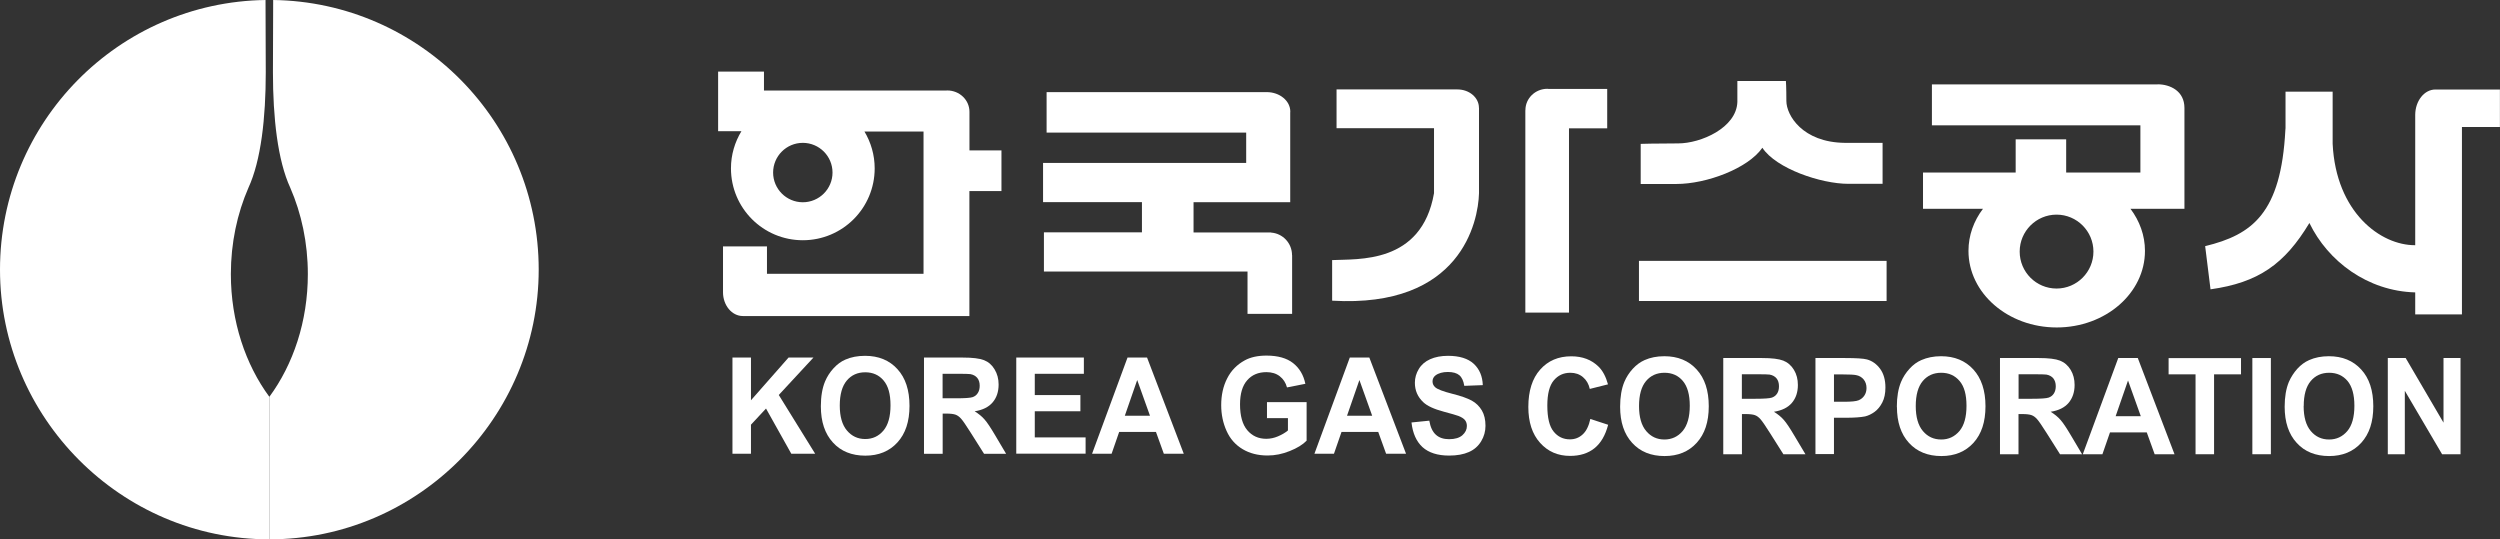 <?xml version="1.0" encoding="UTF-8"?><svg id="_레이어_2" xmlns="http://www.w3.org/2000/svg" xmlns:xlink="http://www.w3.org/1999/xlink" viewBox="0 0 317.29 68.45"><rect x="0" y="0" width="317.29" height="68.45" fill="#333333" stroke="none"/><defs><style>.cls-1{fill:#ffffff;}.cls-2{fill:#ffffff;}.cls-3{fill:#ffffff;}</style></defs><g id="_레이어_1-2"><g><g><path class="cls-2" d="m123.04,19.11v-4.85s0-.04,0-.07c0-1.5-1.26-2.71-2.82-2.71-.04,0-.08,0-.12.01h-23.14v-2.4h-5.82v7.56h2.96c-.84,1.38-1.33,2.99-1.33,4.72,0,5.04,4.08,9.12,9.12,9.12s9.12-4.08,9.12-9.12c0-1.71-.48-3.31-1.3-4.68h7.5v18.06h-19.87v-3.48h-5.58v5.82h0c0,1.67,1.13,3.02,2.52,3.02h28.75v-15.86h4.07v-5.16h-4.07Zm-21.15,6.56c-2.08,0-3.77-1.69-3.77-3.77s1.69-3.77,3.77-3.77,3.77,1.69,3.77,3.77-1.69,3.77-3.77,3.77Z"/><path class="cls-2" d="m163.98,32.39c0-1.53-1.18-2.77-2.66-2.87v-.02h-9.84v-3.84h12.27v-11.37s.01-.08.01-.12c0-1.37-1.34-2.48-3-2.48h-27.93v5.14h25.33v3.85h-25.78v4.97h12.55v3.84h-12.44v4.97h25.84v5.37h5.66v-7.45h0Z"/><path class="cls-2" d="m187.7,13.67c0-1.28-1.22-2.32-2.73-2.32,0,0-.02,0-.02,0h0s-15.32,0-15.32,0v4.92h12.37v8.25c-1.57,9.05-9.71,8.32-12.93,8.49v5.15c16.34.96,18.54-10.01,18.64-13.63v-10.84h0Z"/><path class="cls-2" d="m203.98,11.29h-7.39c-.07,0-.14-.02-.21-.02-1.53,0-2.78,1.21-2.78,2.7,0,0,0,.02,0,.03h-.01v25.67h5.54v-23.38h4.85v-4.99Z"/><path class="cls-2" d="m208.01,33.11v5.09h31.43v-5.09h-31.43Zm15.66-14.36c1.75,2.66,7.46,4.58,10.91,4.58h4.35v-5.2h-4.8c-5.37-.06-7.41-3.51-7.41-5.31s-.06-2.54-.06-2.54h-6.16v2.66c-.11,3.28-4.63,5.26-7.52,5.26s-4.75.06-4.75.06v5.09h4.52c3.85,0,9.1-1.98,10.91-4.58Z"/><path class="cls-2" d="m273.83,10.71h-28.64v5.2h26.46v5.99h-9.42v-4.22h-6.41v4.22h-11.76v4.6h7.61c-1.16,1.53-1.84,3.36-1.84,5.34,0,5.37,5.01,9.72,11.2,9.72s11.2-4.35,11.2-9.72c0-1.97-.68-3.8-1.84-5.34h6.85v-12.8c0-2.16-1.83-3-3.4-3Zm-12.82,25.91c-2.59,0-4.68-2.1-4.68-4.69s2.1-4.69,4.68-4.69,4.68,2.1,4.68,4.69-2.1,4.69-4.68,4.69Z"/><path class="cls-2" d="m317.29,11.36h-8.15s-.03,0-.05,0c-1.41,0-2.55,1.44-2.56,3.21h0v16.55c-4.39.03-10.06-4.17-10.48-12.87v-6.62h-5.98v4.62c0,.08-.01.15-.02.24-.55,10.56-4.18,13.29-10.18,14.75l.68,5.48c6.05-.85,9.39-3.17,12.55-8.42,2.34,4.85,7.38,8.65,13.43,8.81v2.79h5.93v-23.78h4.82v-4.77Z"/></g><g><path class="cls-3" d="m33.7,0C15.04.26,0,15.48,0,34.22s15.31,34.23,34.19,34.23v-18.08c-3.03-4.11-4.89-9.58-4.89-15.58,0-3.96.81-7.7,2.23-10.96h0c1.6-3.46,2.2-8.88,2.2-14.65l-.03-9.18Z"/><path class="cls-1" d="m34.67,0c18.66.26,33.7,15.48,33.7,34.22s-15.31,34.23-34.19,34.23v-18.08c3.03-4.11,4.89-9.58,4.89-15.58,0-3.96-.81-7.7-2.23-10.96h0c-1.6-3.46-2.2-8.88-2.2-14.65l.03-9.18Z"/></g><g><path class="cls-2" d="m92.96,57.59v-12.21h2.35v5.42l4.77-5.42h3.16l-4.4,4.75,4.62,7.46h-3.03l-3.21-5.74-1.91,2.05v3.69h-2.35Z"/><path class="cls-2" d="m104.18,51.56c0-1.25.18-2.3.53-3.14.26-.62.62-1.18,1.08-1.68.46-.5.96-.87,1.5-1.1.72-.32,1.56-.48,2.5-.48,1.71,0,3.08.56,4.1,1.68,1.03,1.12,1.54,2.67,1.54,4.67s-.51,3.52-1.53,4.64c-1.02,1.12-2.38,1.68-4.08,1.68s-3.1-.55-4.11-1.67c-1.02-1.11-1.53-2.64-1.53-4.59Zm2.4-.09c0,1.39.3,2.45.91,3.17.61.72,1.38,1.08,2.32,1.08s1.71-.36,2.31-1.07c.6-.71.9-1.78.9-3.21s-.29-2.46-.88-3.15c-.58-.69-1.36-1.04-2.33-1.04s-1.75.35-2.34,1.05c-.59.7-.89,1.76-.89,3.17Z"/><path class="cls-2" d="m117.27,57.59v-12.21h4.92c1.24,0,2.14.11,2.7.33.56.22,1.01.61,1.34,1.17.34.56.51,1.2.51,1.92,0,.92-.25,1.67-.76,2.27-.51.6-1.27.97-2.28,1.13.5.31.92.65,1.25,1.03.33.37.77,1.03,1.33,1.98l1.41,2.38h-2.8l-1.68-2.66c-.6-.95-1.01-1.55-1.23-1.79-.22-.25-.46-.42-.7-.51-.25-.09-.64-.14-1.17-.14h-.47v5.1h-2.35Zm2.35-7.04h1.73c1.12,0,1.82-.05,2.1-.15.28-.1.5-.27.65-.52.16-.24.24-.55.24-.92,0-.41-.1-.74-.31-1-.21-.25-.5-.41-.88-.48-.19-.03-.76-.04-1.7-.04h-1.82v3.11Z"/><path class="cls-2" d="m128.98,57.59v-12.21h8.58v2.06h-6.23v2.7h5.79v2.06h-5.79v3.31h6.45v2.07h-8.8Z"/><path class="cls-2" d="m150.24,57.59h-2.53l-1-2.77h-4.67l-.96,2.77h-2.48l4.5-12.21h2.48l4.66,12.21Zm-4.29-4.83l-1.62-4.53-1.57,4.53h3.18Z"/><path class="cls-2" d="m160.8,53.1v-2.06h5.03v4.89c-.49.5-1.2.94-2.13,1.31-.93.38-1.87.57-2.83.57-1.21,0-2.27-.27-3.17-.81-.9-.54-1.58-1.3-2.03-2.31-.45-1-.68-2.09-.68-3.27,0-1.27.25-2.41.76-3.4.5-.99,1.25-1.75,2.22-2.28.74-.41,1.67-.61,2.77-.61,1.44,0,2.57.32,3.37.95.81.64,1.33,1.51,1.56,2.63l-2.33.46c-.16-.6-.47-1.07-.92-1.42-.45-.35-1.02-.52-1.69-.52-1.02,0-1.84.34-2.44,1.03-.61.69-.91,1.71-.91,3.06,0,1.46.31,2.56.92,3.28.62.73,1.42,1.09,2.41,1.09.49,0,.99-.1,1.48-.31.49-.21.92-.45,1.27-.75v-1.56h-2.68Z"/><path class="cls-2" d="m178.45,57.59h-2.53l-1-2.77h-4.66l-.96,2.77h-2.48l4.49-12.21h2.48l4.66,12.21Zm-4.3-4.83l-1.62-4.53-1.57,4.53h3.18Z"/><path class="cls-2" d="m179.12,53.62l2.28-.23c.14.81.41,1.4.83,1.78.41.38.98.57,1.68.57.75,0,1.31-.17,1.69-.5.38-.34.57-.73.57-1.18,0-.29-.08-.54-.24-.74-.16-.2-.44-.38-.83-.53-.27-.1-.89-.28-1.86-.54-1.24-.33-2.11-.73-2.61-1.21-.71-.67-1.06-1.49-1.06-2.46,0-.62.17-1.21.5-1.75.33-.55.81-.96,1.44-1.24.62-.28,1.38-.43,2.27-.43,1.44,0,2.53.34,3.26,1.01.73.68,1.11,1.58,1.15,2.71l-2.35.09c-.1-.63-.31-1.08-.63-1.35-.32-.27-.81-.41-1.46-.41s-1.19.15-1.57.44c-.24.19-.37.44-.37.76,0,.29.11.53.34.74.29.26,1,.53,2.14.82,1.13.28,1.96.58,2.51.88.54.3.96.72,1.27,1.24.31.53.46,1.18.46,1.95,0,.7-.18,1.36-.55,1.97-.37.61-.89,1.07-1.56,1.36-.67.3-1.51.45-2.51.45-1.46,0-2.58-.36-3.37-1.07-.78-.72-1.25-1.76-1.4-3.13Z"/><path class="cls-2" d="m201.83,53.17l2.27.74c-.35,1.34-.93,2.33-1.74,2.98-.81.65-1.84.97-3.09.97-1.55,0-2.82-.55-3.81-1.66-1-1.11-1.49-2.63-1.49-4.55,0-2.03.5-3.62,1.5-4.74,1-1.13,2.31-1.69,3.95-1.69,1.42,0,2.58.44,3.47,1.32.53.52.92,1.27,1.19,2.24l-2.31.58c-.14-.63-.43-1.13-.87-1.5-.44-.37-.97-.55-1.6-.55-.87,0-1.57.33-2.11.98-.54.65-.81,1.71-.81,3.17,0,1.55.26,2.65.8,3.31.53.66,1.22.99,2.07.99.63,0,1.17-.21,1.62-.63.45-.41.78-1.07.97-1.97Z"/><path class="cls-2" d="m205.62,51.62c0-1.25.18-2.29.53-3.14.26-.62.62-1.18,1.08-1.68.46-.5.96-.86,1.5-1.1.72-.32,1.55-.49,2.5-.49,1.71,0,3.08.56,4.1,1.68,1.03,1.12,1.54,2.67,1.54,4.67s-.51,3.52-1.53,4.64c-1.02,1.12-2.37,1.68-4.08,1.68s-3.09-.55-4.11-1.67c-1.02-1.11-1.53-2.64-1.53-4.59Zm2.4-.08c0,1.39.3,2.45.91,3.17.61.72,1.38,1.07,2.31,1.07s1.71-.36,2.31-1.07c.6-.71.91-1.78.91-3.21s-.3-2.46-.88-3.15c-.58-.69-1.36-1.04-2.33-1.04s-1.75.35-2.34,1.05c-.59.7-.89,1.76-.89,3.17Z"/><path class="cls-2" d="m218.71,57.65v-12.21h4.92c1.24,0,2.14.11,2.7.33.56.22,1.01.61,1.35,1.17.34.56.5,1.2.5,1.92,0,.91-.25,1.67-.76,2.27-.51.6-1.27.97-2.28,1.13.5.31.92.65,1.25,1.03.33.37.77,1.03,1.33,1.98l1.42,2.38h-2.8l-1.68-2.66c-.6-.95-1.01-1.55-1.23-1.79-.22-.25-.45-.42-.7-.51-.25-.09-.64-.14-1.18-.14h-.47v5.1h-2.35Zm2.35-7.04h1.73c1.12,0,1.82-.05,2.1-.15.28-.1.5-.27.66-.52.16-.25.23-.55.23-.92,0-.41-.1-.74-.31-1-.21-.25-.5-.41-.88-.48-.19-.03-.76-.04-1.7-.04h-1.82v3.1Z"/><path class="cls-2" d="m230.41,57.65v-12.21h3.75c1.42,0,2.35.06,2.79.18.66.18,1.22.58,1.67,1.19.45.62.67,1.41.67,2.37,0,.75-.13,1.38-.39,1.89-.26.51-.59.91-.98,1.2-.4.29-.8.48-1.21.58-.56.11-1.37.17-2.43.17h-1.52v4.61h-2.35Zm2.35-10.14v3.48h1.28c.92,0,1.54-.06,1.85-.19.31-.13.55-.33.73-.6.18-.27.27-.59.27-.95,0-.45-.13-.81-.37-1.1-.25-.29-.56-.47-.94-.54-.28-.06-.84-.09-1.68-.09h-1.13Z"/><path class="cls-2" d="m240.74,51.62c0-1.25.18-2.29.53-3.14.26-.62.62-1.18,1.08-1.68.45-.5.95-.86,1.5-1.1.73-.32,1.56-.49,2.5-.49,1.71,0,3.07.56,4.1,1.68,1.02,1.12,1.54,2.67,1.54,4.67s-.51,3.52-1.52,4.64c-1.02,1.12-2.38,1.68-4.08,1.68s-3.09-.55-4.11-1.67c-1.02-1.11-1.53-2.64-1.53-4.59Zm2.4-.08c0,1.39.3,2.45.91,3.17.61.72,1.38,1.07,2.32,1.07s1.7-.36,2.31-1.07c.6-.71.9-1.78.9-3.21s-.29-2.46-.88-3.15c-.59-.69-1.36-1.04-2.33-1.04s-1.75.35-2.34,1.05c-.59.7-.89,1.76-.89,3.17Z"/><path class="cls-2" d="m253.83,57.65v-12.21h4.92c1.24,0,2.14.11,2.7.33.56.22,1.01.61,1.35,1.17.34.56.5,1.2.5,1.92,0,.91-.26,1.67-.76,2.27-.51.6-1.27.97-2.28,1.13.5.31.92.65,1.25,1.03.33.37.77,1.03,1.33,1.98l1.41,2.38h-2.8l-1.68-2.66c-.6-.95-1.01-1.55-1.23-1.79-.22-.25-.45-.42-.7-.51-.25-.09-.64-.14-1.18-.14h-.48v5.1h-2.35Zm2.35-7.04h1.73c1.12,0,1.82-.05,2.1-.15.28-.1.5-.27.66-.52.16-.25.24-.55.24-.92,0-.41-.11-.74-.31-1-.21-.25-.5-.41-.88-.48-.19-.03-.76-.04-1.71-.04h-1.82v3.1Z"/><path class="cls-2" d="m275.99,57.65h-2.53l-1-2.77h-4.67l-.96,2.77h-2.49l4.5-12.21h2.48l4.66,12.21Zm-4.29-4.83l-1.62-4.53-1.57,4.53h3.18Z"/><path class="cls-2" d="m278.65,57.65v-10.14h-3.42v-2.06h9.19v2.06h-3.42v10.14h-2.35Z"/><path class="cls-2" d="m285.86,57.65v-12.21h2.35v12.21h-2.35Z"/><path class="cls-2" d="m289.96,51.62c0-1.25.18-2.29.53-3.14.27-.62.63-1.18,1.08-1.68.46-.5.95-.86,1.5-1.1.72-.32,1.55-.49,2.5-.49,1.71,0,3.07.56,4.1,1.68,1.03,1.12,1.54,2.67,1.54,4.67s-.51,3.52-1.53,4.64c-1.02,1.12-2.38,1.68-4.08,1.68s-3.1-.55-4.11-1.67c-1.02-1.11-1.53-2.64-1.53-4.59Zm2.41-.08c0,1.39.3,2.45.91,3.17.61.72,1.38,1.07,2.32,1.07s1.7-.36,2.31-1.07c.6-.71.9-1.78.9-3.21s-.3-2.46-.87-3.15c-.59-.69-1.36-1.04-2.33-1.04s-1.75.35-2.34,1.05c-.59.7-.89,1.76-.89,3.17Z"/><path class="cls-2" d="m303.05,57.65v-12.21h2.27l4.8,8.2v-8.2h2.16v12.21h-2.34l-4.73-8.05v8.05h-2.16Z"/></g></g></g></svg>